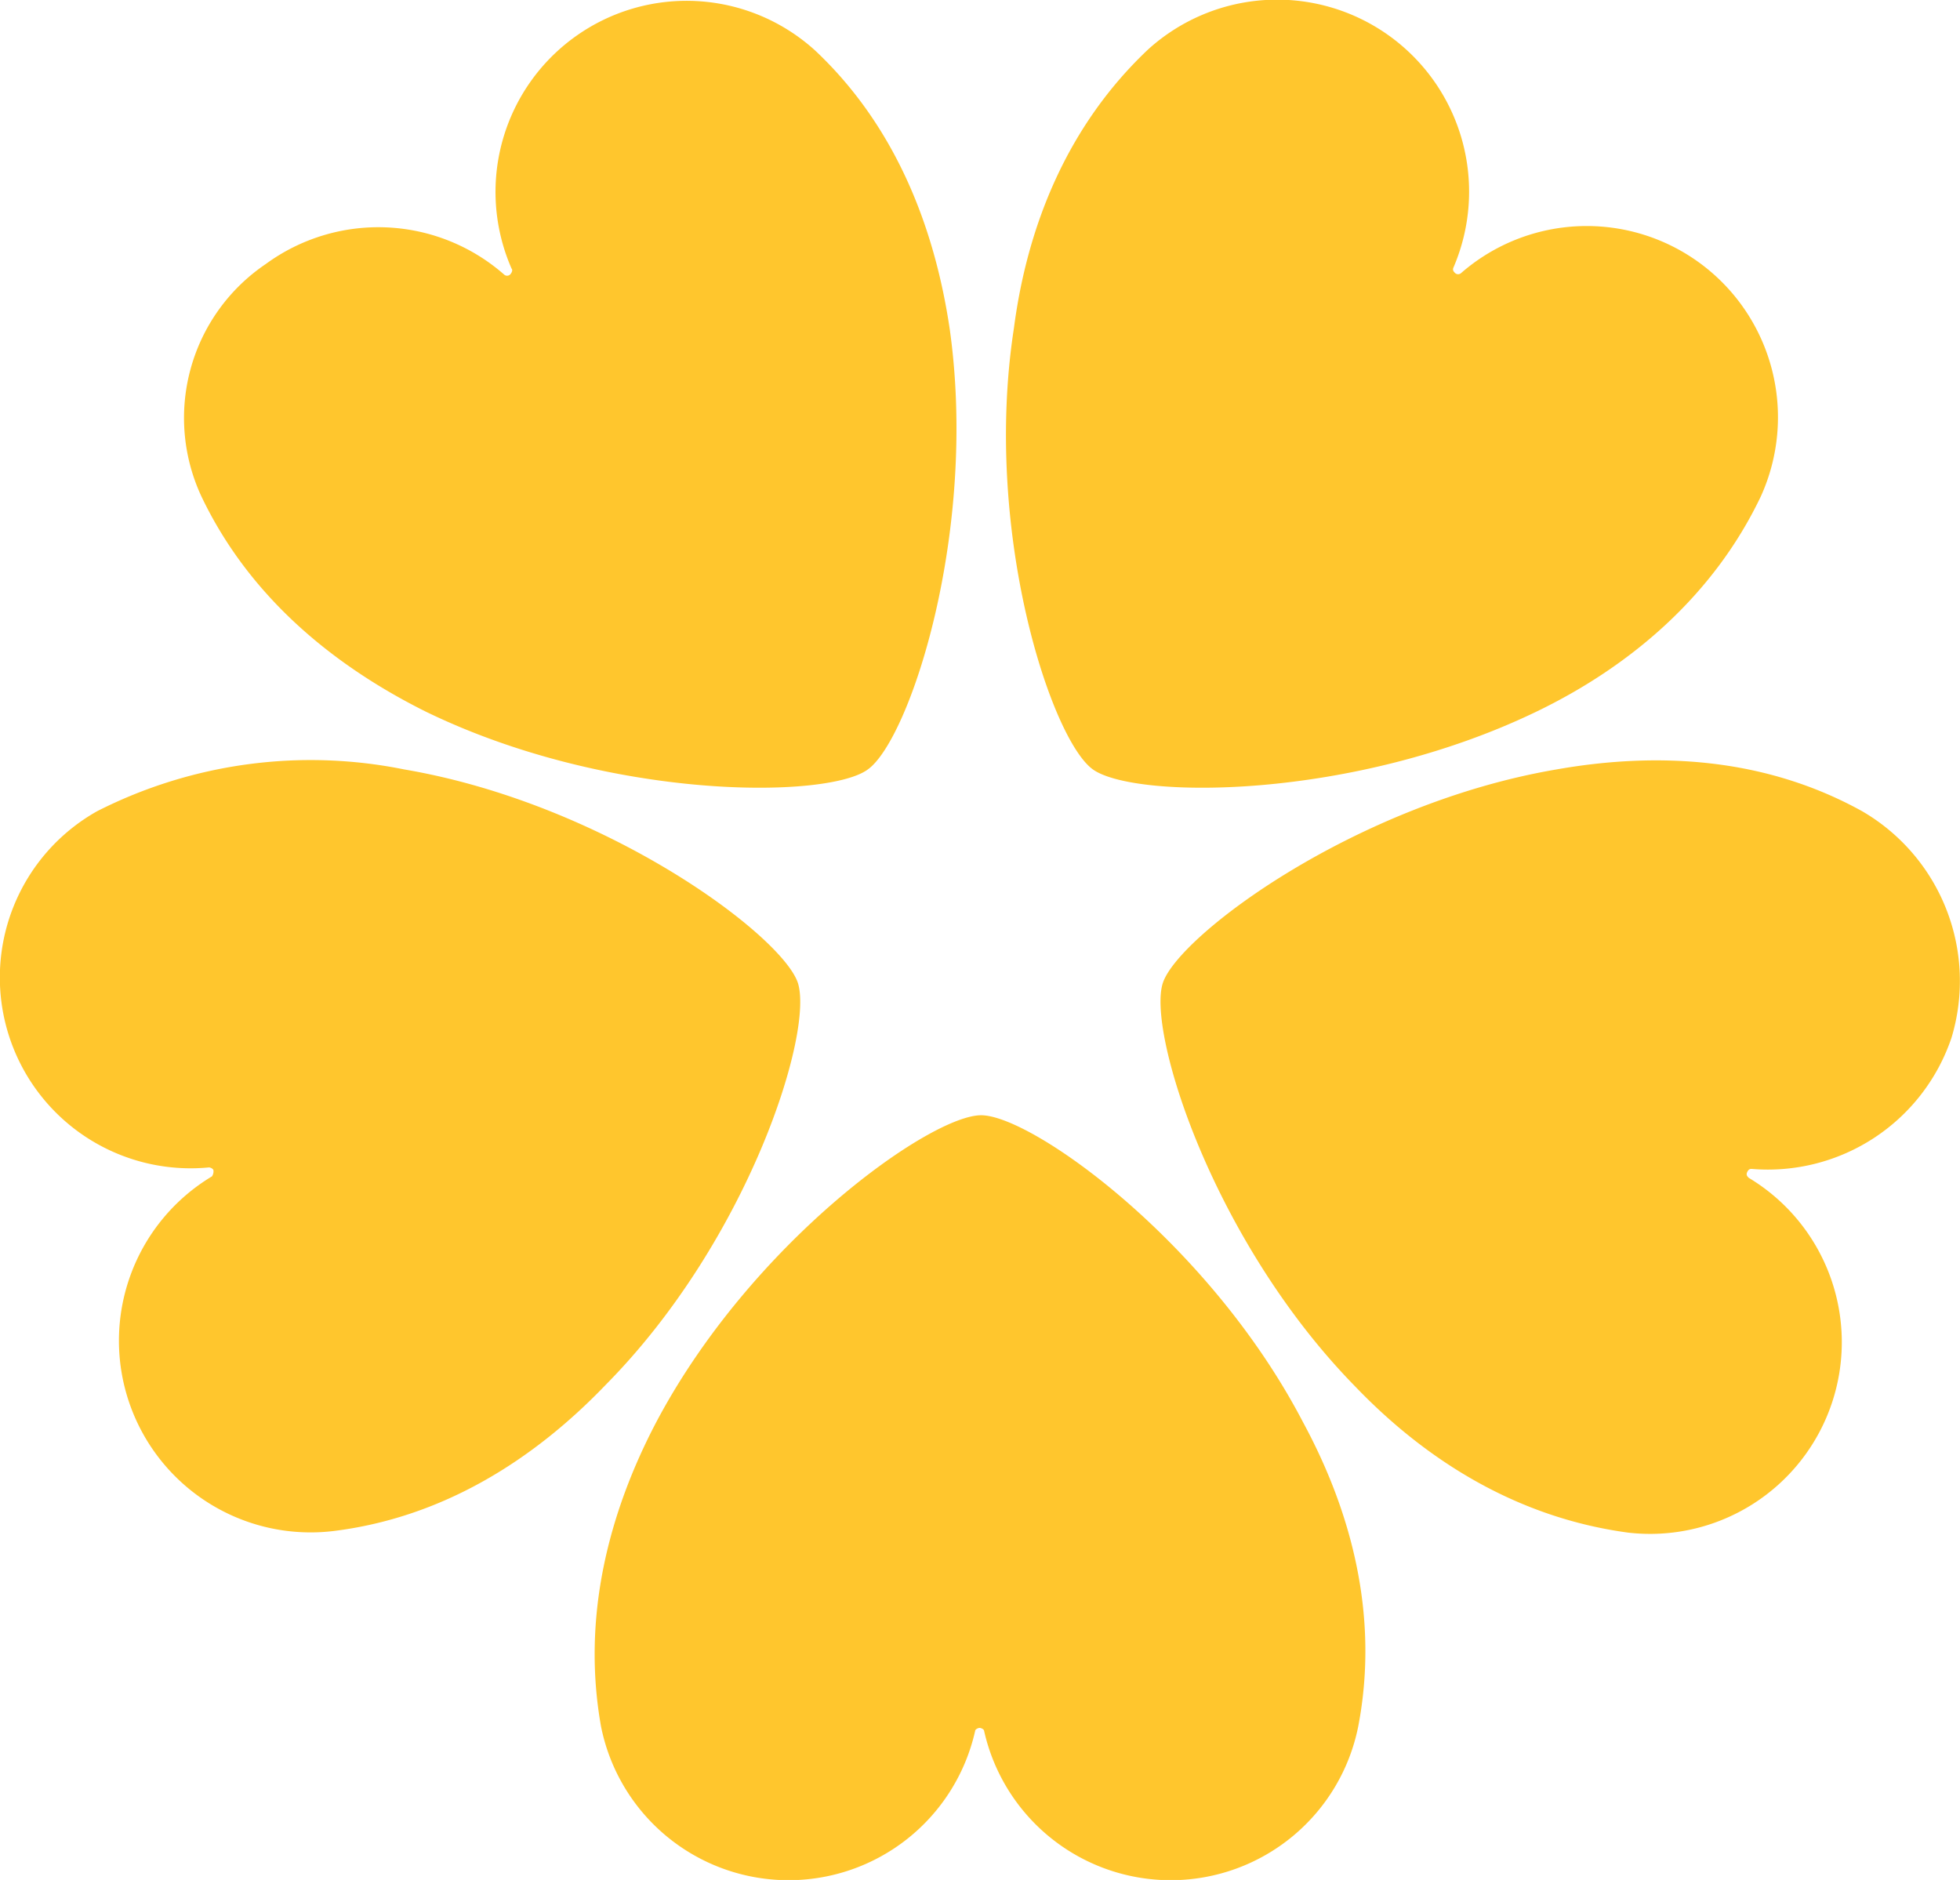 <svg id="グループ_60" data-name="グループ 60" xmlns="http://www.w3.org/2000/svg" viewBox="0 0 131.49 126.12"><path d="M14.6,46c3.2,6.7,8.8,11.3,15,14.4,12.3,6,27,5.9,29.7,3.9h0c2.8-2,7.4-15.9,5.5-29.5-1-6.8-3.6-13.6-9-18.7h0A12.82,12.82,0,0,0,35.4,30.7h0c.1.1,0,.3-.1.4a.3.3,0,0,1-.4,0h0a12.79,12.79,0,0,0-16-.7A12.46,12.46,0,0,0,14.6,46ZM126,67.1h0c-6.5-3.6-13.7-4-20.5-2.8C92,66.6,80.2,75.4,79.1,78.6S82.4,95.9,92,105.7c4.8,5,10.9,8.8,18.3,9.8h0a12.86,12.86,0,0,0,8.1-23.8h0c-.1-.1-.2-.2-.1-.4s.2-.2.3-.2h0A13,13,0,0,0,132,82.3,13.17,13.17,0,0,0,126,67.1ZM66.9,87.5c-3.4,0-15.4,8.5-21.8,20.6-3.2,6.1-5,13.1-3.7,20.4h0a12.83,12.83,0,0,0,25.1.3h0c0-.1.2-.2.3-.2s.3.1.3.2h0a12.83,12.83,0,0,0,25.1-.3h0c1.4-7.3-.4-14.3-3.7-20.4C82.2,96,70.3,87.5,66.9,87.5ZM54.6,78.6c-1.1-3.2-12.9-12-26.4-14.3A31.63,31.63,0,0,0,7.6,67.1h0A12.8,12.8,0,0,0,15.1,91h0c.1,0,.3.1.3.2a.6.6,0,0,1-.1.4h0a12.86,12.86,0,0,0,8.1,23.8h0c7.4-.9,13.5-4.8,18.3-9.8C51.3,95.9,55.7,81.9,54.6,78.6ZM74.4,64.3c2.8,2,17.4,2.1,29.8-3.9,6.2-3,11.8-7.7,15-14.4h0A12.83,12.83,0,0,0,99.1,31h0a.3.3,0,0,1-.4,0c-.1-.1-.2-.2-.1-.4h0A12.88,12.88,0,0,0,78.1,16h0c-5.4,5.1-8.1,11.8-9,18.7C67,48.3,71.6,62.3,74.4,64.3Z" transform="translate(-1.08 -12.68)" style="fill:#ffc62d"/></svg>